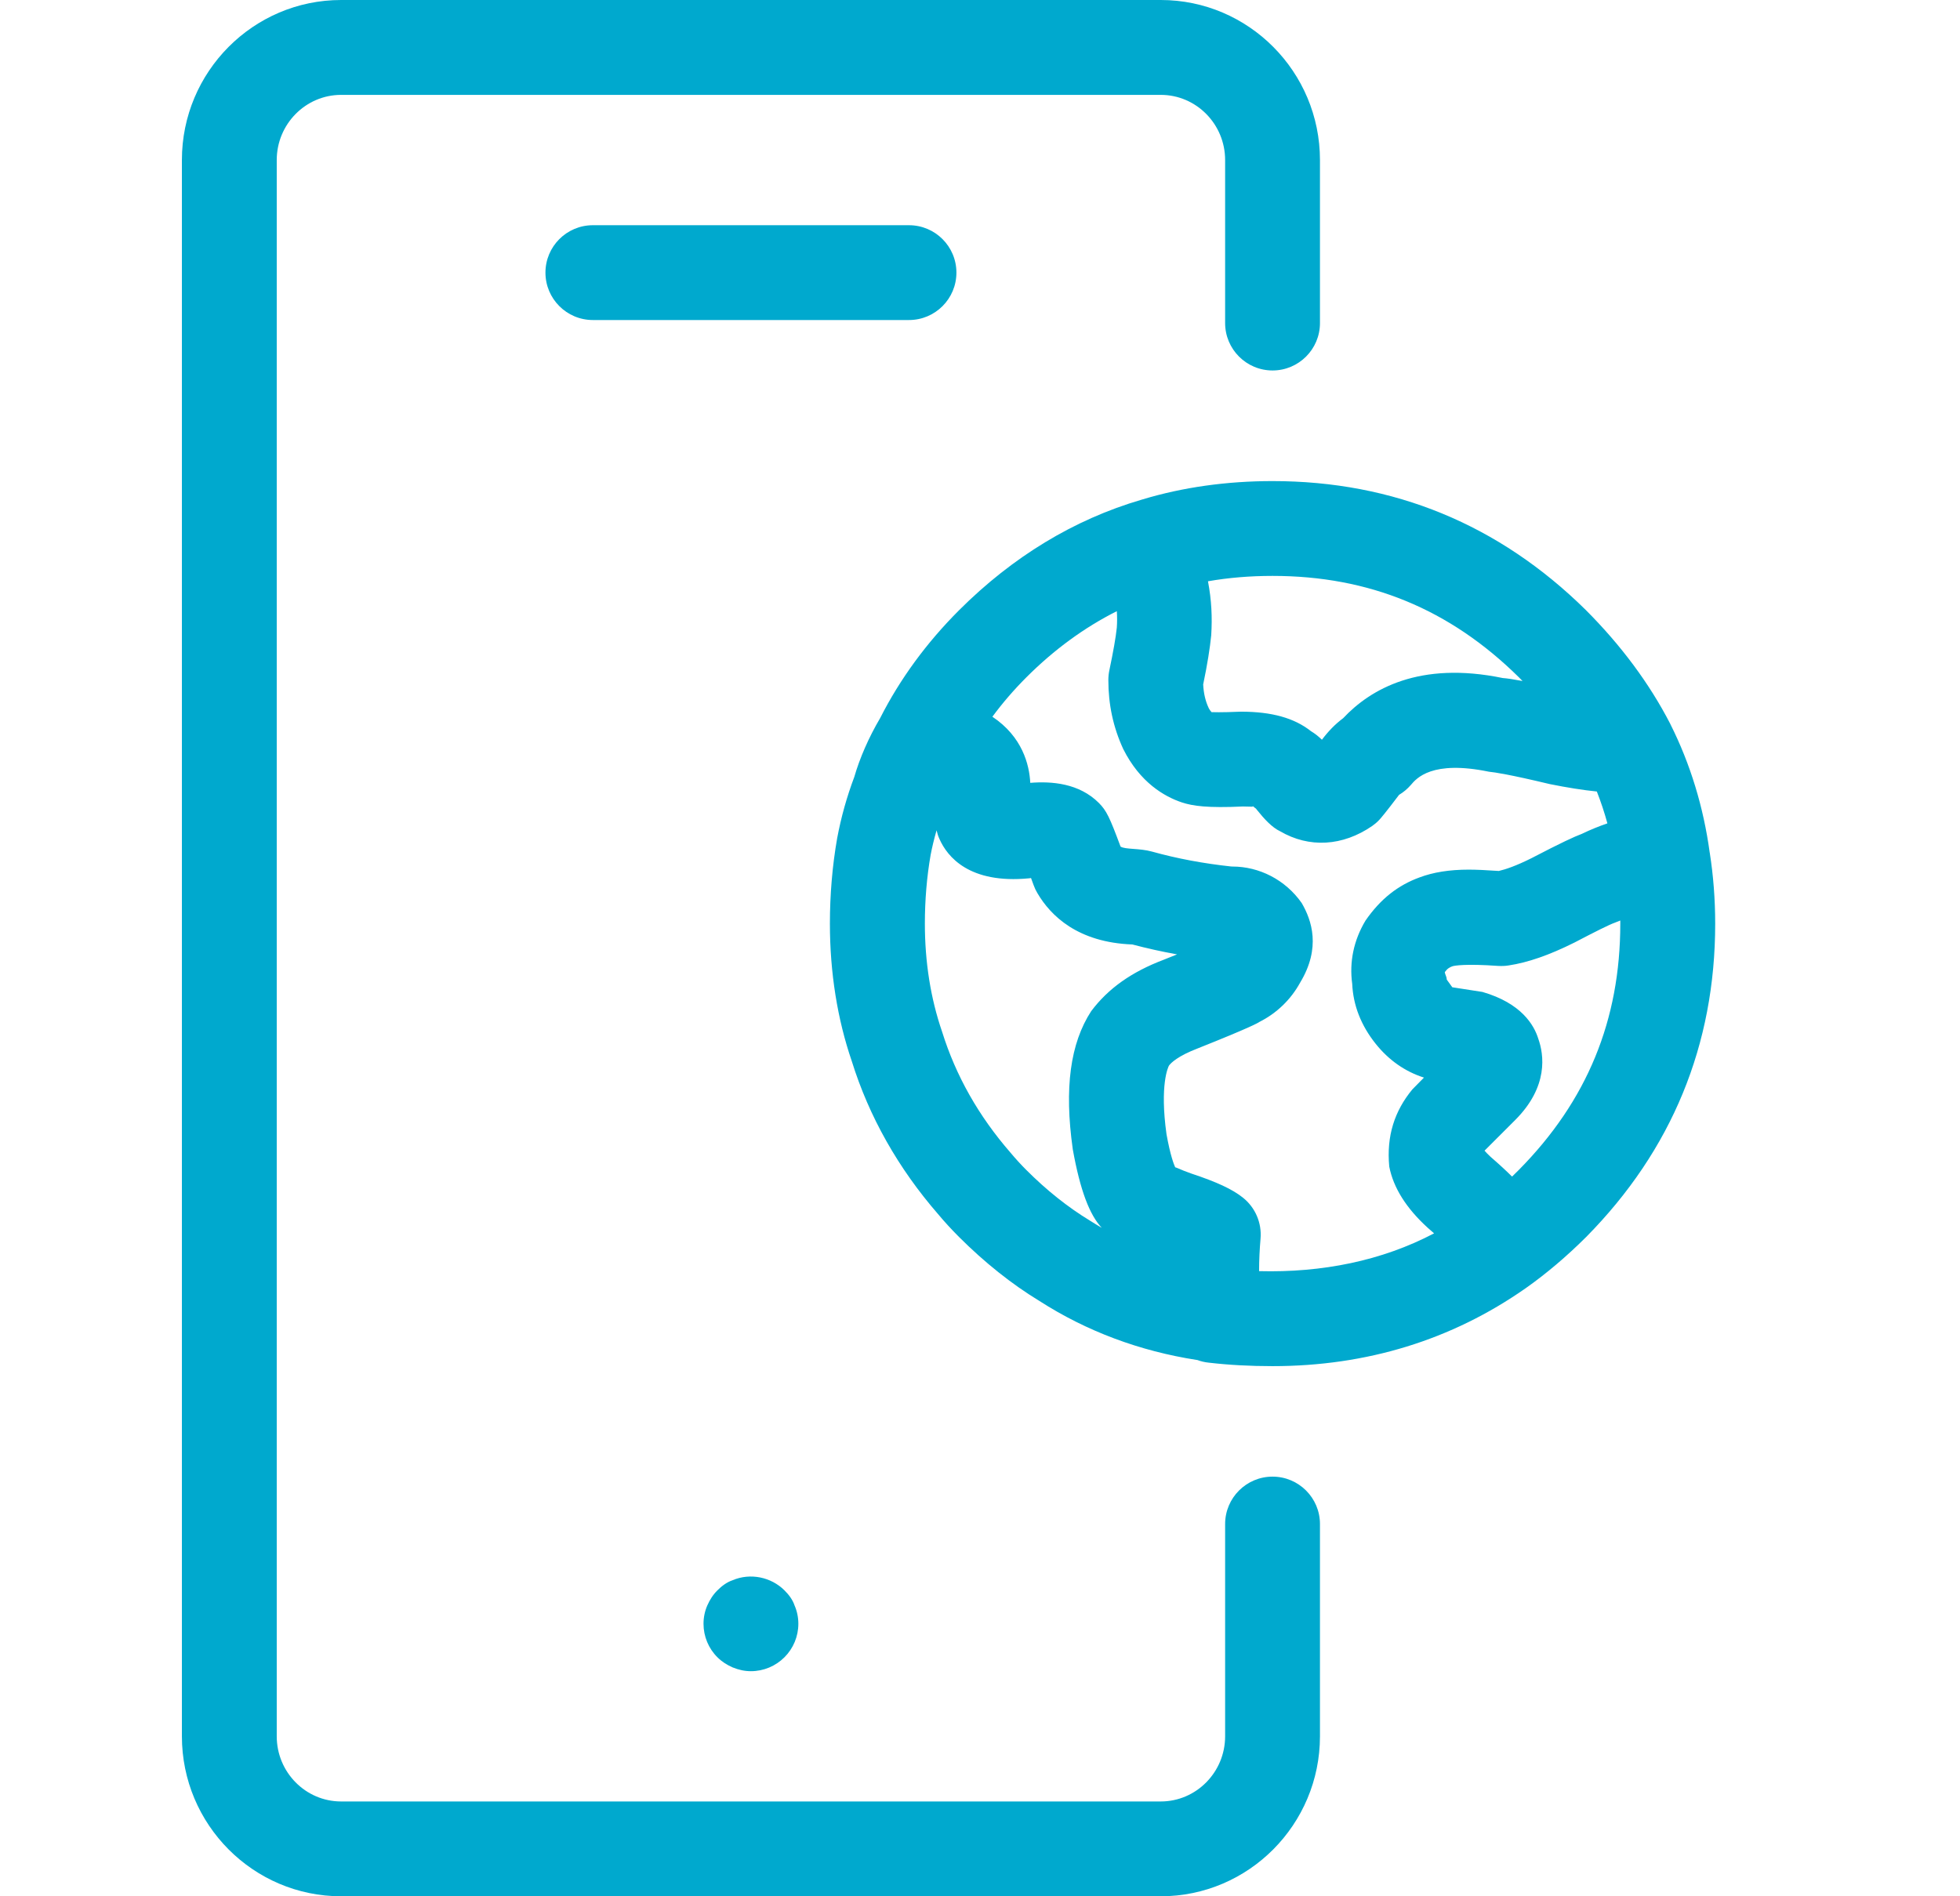 <svg width="31" height="30" viewBox="0 0 31 30" fill="none" xmlns="http://www.w3.org/2000/svg">
<path fill-rule="evenodd" clip-rule="evenodd" d="M19.377 24.111C19.377 23.697 19.713 23.361 20.127 23.361C20.541 23.361 20.877 23.697 20.877 24.111V27.469C20.877 28.864 19.748 30 18.359 30H5.395C4.006 30 2.877 28.865 2.877 27.469V2.531C2.877 1.136 4.006 0 5.395 0H18.359C19.748 0 20.877 1.136 20.877 2.532V5.111C20.877 5.525 20.541 5.861 20.127 5.861C19.713 5.861 19.377 5.525 19.377 5.111V2.532C19.377 1.964 18.921 1.501 18.359 1.501H5.395C4.834 1.501 4.377 1.964 4.377 2.532V27.469C4.377 28.037 4.833 28.5 5.395 28.5H18.359C18.92 28.5 19.377 28.037 19.377 27.469V24.111ZM14.377 3.563C14.791 3.563 15.127 3.899 15.127 4.313C15.127 4.727 14.791 5.063 14.377 5.063H9.377C8.963 5.063 8.627 4.727 8.627 4.313C8.627 3.899 8.963 3.563 9.377 3.563H14.377ZM11.587 25C11.497 25.03 11.417 25.09 11.347 25.16C11.277 25.229 11.227 25.309 11.187 25.399C11.147 25.49 11.127 25.589 11.127 25.689C11.127 25.889 11.207 26.08 11.347 26.219C11.417 26.289 11.497 26.339 11.587 26.379C11.687 26.419 11.777 26.439 11.877 26.439C12.077 26.439 12.267 26.359 12.407 26.219C12.547 26.079 12.627 25.889 12.627 25.689C12.627 25.589 12.607 25.49 12.567 25.399C12.537 25.309 12.477 25.229 12.407 25.16C12.197 24.95 11.867 24.88 11.587 25ZM26.423 11.464C26.735 12.087 26.943 12.768 27.041 13.487L27.042 13.49C27.099 13.853 27.128 14.231 27.128 14.614C27.128 16.53 26.442 18.197 25.089 19.568C24.778 19.878 24.457 20.15 24.131 20.38L24.125 20.384C22.96 21.199 21.615 21.613 20.127 21.613C19.772 21.613 19.436 21.595 19.119 21.558C19.058 21.552 18.997 21.538 18.937 21.516H18.934C18.024 21.375 17.186 21.061 16.44 20.582C16.007 20.319 15.574 19.975 15.169 19.57C15.047 19.448 14.937 19.328 14.837 19.208C14.208 18.484 13.745 17.666 13.472 16.788C13.245 16.126 13.126 15.387 13.126 14.612C13.126 14.155 13.164 13.699 13.241 13.26C13.303 12.929 13.393 12.607 13.512 12.291C13.597 11.996 13.74 11.667 13.921 11.36C14.234 10.743 14.653 10.17 15.169 9.654C16.016 8.808 16.986 8.219 18.053 7.906L18.077 7.899C18.708 7.709 19.4 7.611 20.127 7.611C22.041 7.611 23.708 8.296 25.081 9.65C25.641 10.211 26.089 10.815 26.418 11.453L26.423 11.464ZM20.127 9.111C19.773 9.111 19.432 9.139 19.106 9.196V9.197C19.162 9.493 19.175 9.765 19.157 10.051C19.137 10.253 19.097 10.505 19.03 10.828C19.037 10.968 19.065 11.09 19.116 11.199C19.136 11.239 19.156 11.26 19.165 11.268C19.169 11.266 19.183 11.267 19.207 11.267C19.225 11.268 19.248 11.268 19.278 11.268C19.352 11.268 19.464 11.266 19.624 11.259H19.629C20.116 11.259 20.472 11.36 20.734 11.567C20.796 11.604 20.854 11.65 20.908 11.703C21.007 11.57 21.12 11.454 21.244 11.362C21.677 10.901 22.451 10.454 23.769 10.727C23.833 10.731 23.938 10.747 24.081 10.774L24.023 10.715C22.93 9.636 21.654 9.111 20.127 9.111ZM17.426 19.425C17.234 19.222 17.084 18.833 16.967 18.18V18.179C16.831 17.211 16.928 16.507 17.258 15.998C17.53 15.634 17.904 15.374 18.402 15.185C18.441 15.17 18.478 15.155 18.514 15.14C18.549 15.126 18.584 15.112 18.617 15.099C18.375 15.055 18.139 15.003 17.91 14.942C17.046 14.91 16.617 14.487 16.408 14.13C16.385 14.092 16.366 14.052 16.351 14.011C16.343 13.991 16.337 13.972 16.33 13.954C16.322 13.932 16.314 13.911 16.307 13.891L16.28 13.895C15.326 13.988 14.982 13.549 14.86 13.276C14.839 13.231 14.824 13.184 14.813 13.136C14.774 13.272 14.743 13.399 14.719 13.526C14.659 13.871 14.628 14.24 14.628 14.611C14.628 15.219 14.719 15.795 14.9 16.321C15.118 17.02 15.479 17.657 15.981 18.234C16.063 18.332 16.144 18.421 16.232 18.509C16.551 18.829 16.889 19.098 17.236 19.309C17.299 19.349 17.362 19.388 17.426 19.425ZM19.937 19.597C19.923 19.761 19.914 19.932 19.914 20.108L19.917 20.11C20.908 20.136 21.856 19.947 22.682 19.512C22.65 19.484 22.616 19.454 22.579 19.422C22.239 19.111 22.039 18.791 21.973 18.457C21.927 17.97 22.057 17.577 22.337 17.236L22.522 17.048C22.223 16.953 21.965 16.772 21.758 16.513C21.526 16.222 21.402 15.904 21.387 15.565C21.339 15.219 21.411 14.875 21.596 14.566C21.835 14.219 22.114 14.004 22.452 13.881C22.667 13.8 22.924 13.758 23.229 13.758C23.345 13.758 23.504 13.765 23.706 13.779C23.814 13.754 23.98 13.698 24.222 13.577C24.698 13.329 24.901 13.236 25.019 13.192C25.151 13.128 25.286 13.073 25.423 13.026C25.376 12.853 25.32 12.685 25.256 12.522C25.03 12.499 24.787 12.46 24.513 12.405C23.874 12.252 23.637 12.217 23.55 12.209C22.649 12.023 22.405 12.311 22.314 12.419C22.261 12.48 22.198 12.533 22.128 12.575C21.924 12.845 21.834 12.952 21.813 12.973C21.78 13.008 21.742 13.04 21.702 13.068C21.236 13.388 20.706 13.42 20.245 13.15C20.121 13.093 19.993 12.954 19.883 12.816L19.865 12.793L19.865 12.793C19.849 12.781 19.833 12.769 19.818 12.755C19.816 12.764 19.793 12.763 19.749 12.761C19.725 12.76 19.695 12.759 19.66 12.759C19.101 12.785 18.865 12.752 18.691 12.694C18.417 12.602 18.031 12.381 17.765 11.849C17.606 11.504 17.53 11.144 17.53 10.759C17.53 10.708 17.535 10.655 17.546 10.604C17.608 10.309 17.648 10.083 17.664 9.928C17.67 9.842 17.67 9.754 17.664 9.669C17.151 9.927 16.672 10.277 16.233 10.716C16.035 10.914 15.856 11.122 15.696 11.339C16.17 11.655 16.281 12.099 16.295 12.385C16.633 12.358 17.067 12.39 17.38 12.703C17.501 12.825 17.55 12.928 17.723 13.393C17.758 13.417 17.834 13.423 17.925 13.43C18.016 13.437 18.123 13.445 18.222 13.473C18.616 13.583 19.039 13.662 19.48 13.709H19.493C19.913 13.709 20.328 13.915 20.588 14.286C20.746 14.557 20.897 14.994 20.563 15.546C20.417 15.813 20.194 16.029 19.918 16.168C19.901 16.181 19.78 16.253 18.949 16.584C18.627 16.707 18.52 16.816 18.489 16.858C18.475 16.883 18.341 17.164 18.45 17.945C18.51 18.278 18.566 18.421 18.587 18.467C18.593 18.467 18.611 18.475 18.643 18.488C18.684 18.506 18.75 18.534 18.842 18.566C19.244 18.699 19.492 18.814 19.658 18.947C19.854 19.103 19.959 19.347 19.937 19.597ZM24.024 18.507C25.102 17.416 25.627 16.139 25.627 14.611V14.563C25.6 14.575 25.572 14.586 25.544 14.596C25.448 14.63 25.234 14.738 24.901 14.912C24.502 15.111 24.165 15.228 23.859 15.274C23.805 15.283 23.749 15.284 23.692 15.281C23.184 15.245 23.002 15.276 22.972 15.287C22.928 15.303 22.892 15.322 22.851 15.38C22.854 15.399 22.86 15.415 22.866 15.43C22.874 15.451 22.882 15.471 22.882 15.497L22.97 15.619L23.447 15.693C24.062 15.871 24.263 16.216 24.33 16.433C24.419 16.682 24.496 17.189 23.964 17.72L23.48 18.204C23.502 18.23 23.533 18.262 23.576 18.302C23.719 18.426 23.829 18.528 23.915 18.614C23.924 18.605 23.933 18.597 23.942 18.588C23.969 18.562 23.997 18.535 24.024 18.507Z" fill="#00A9CE"/>
</svg>

